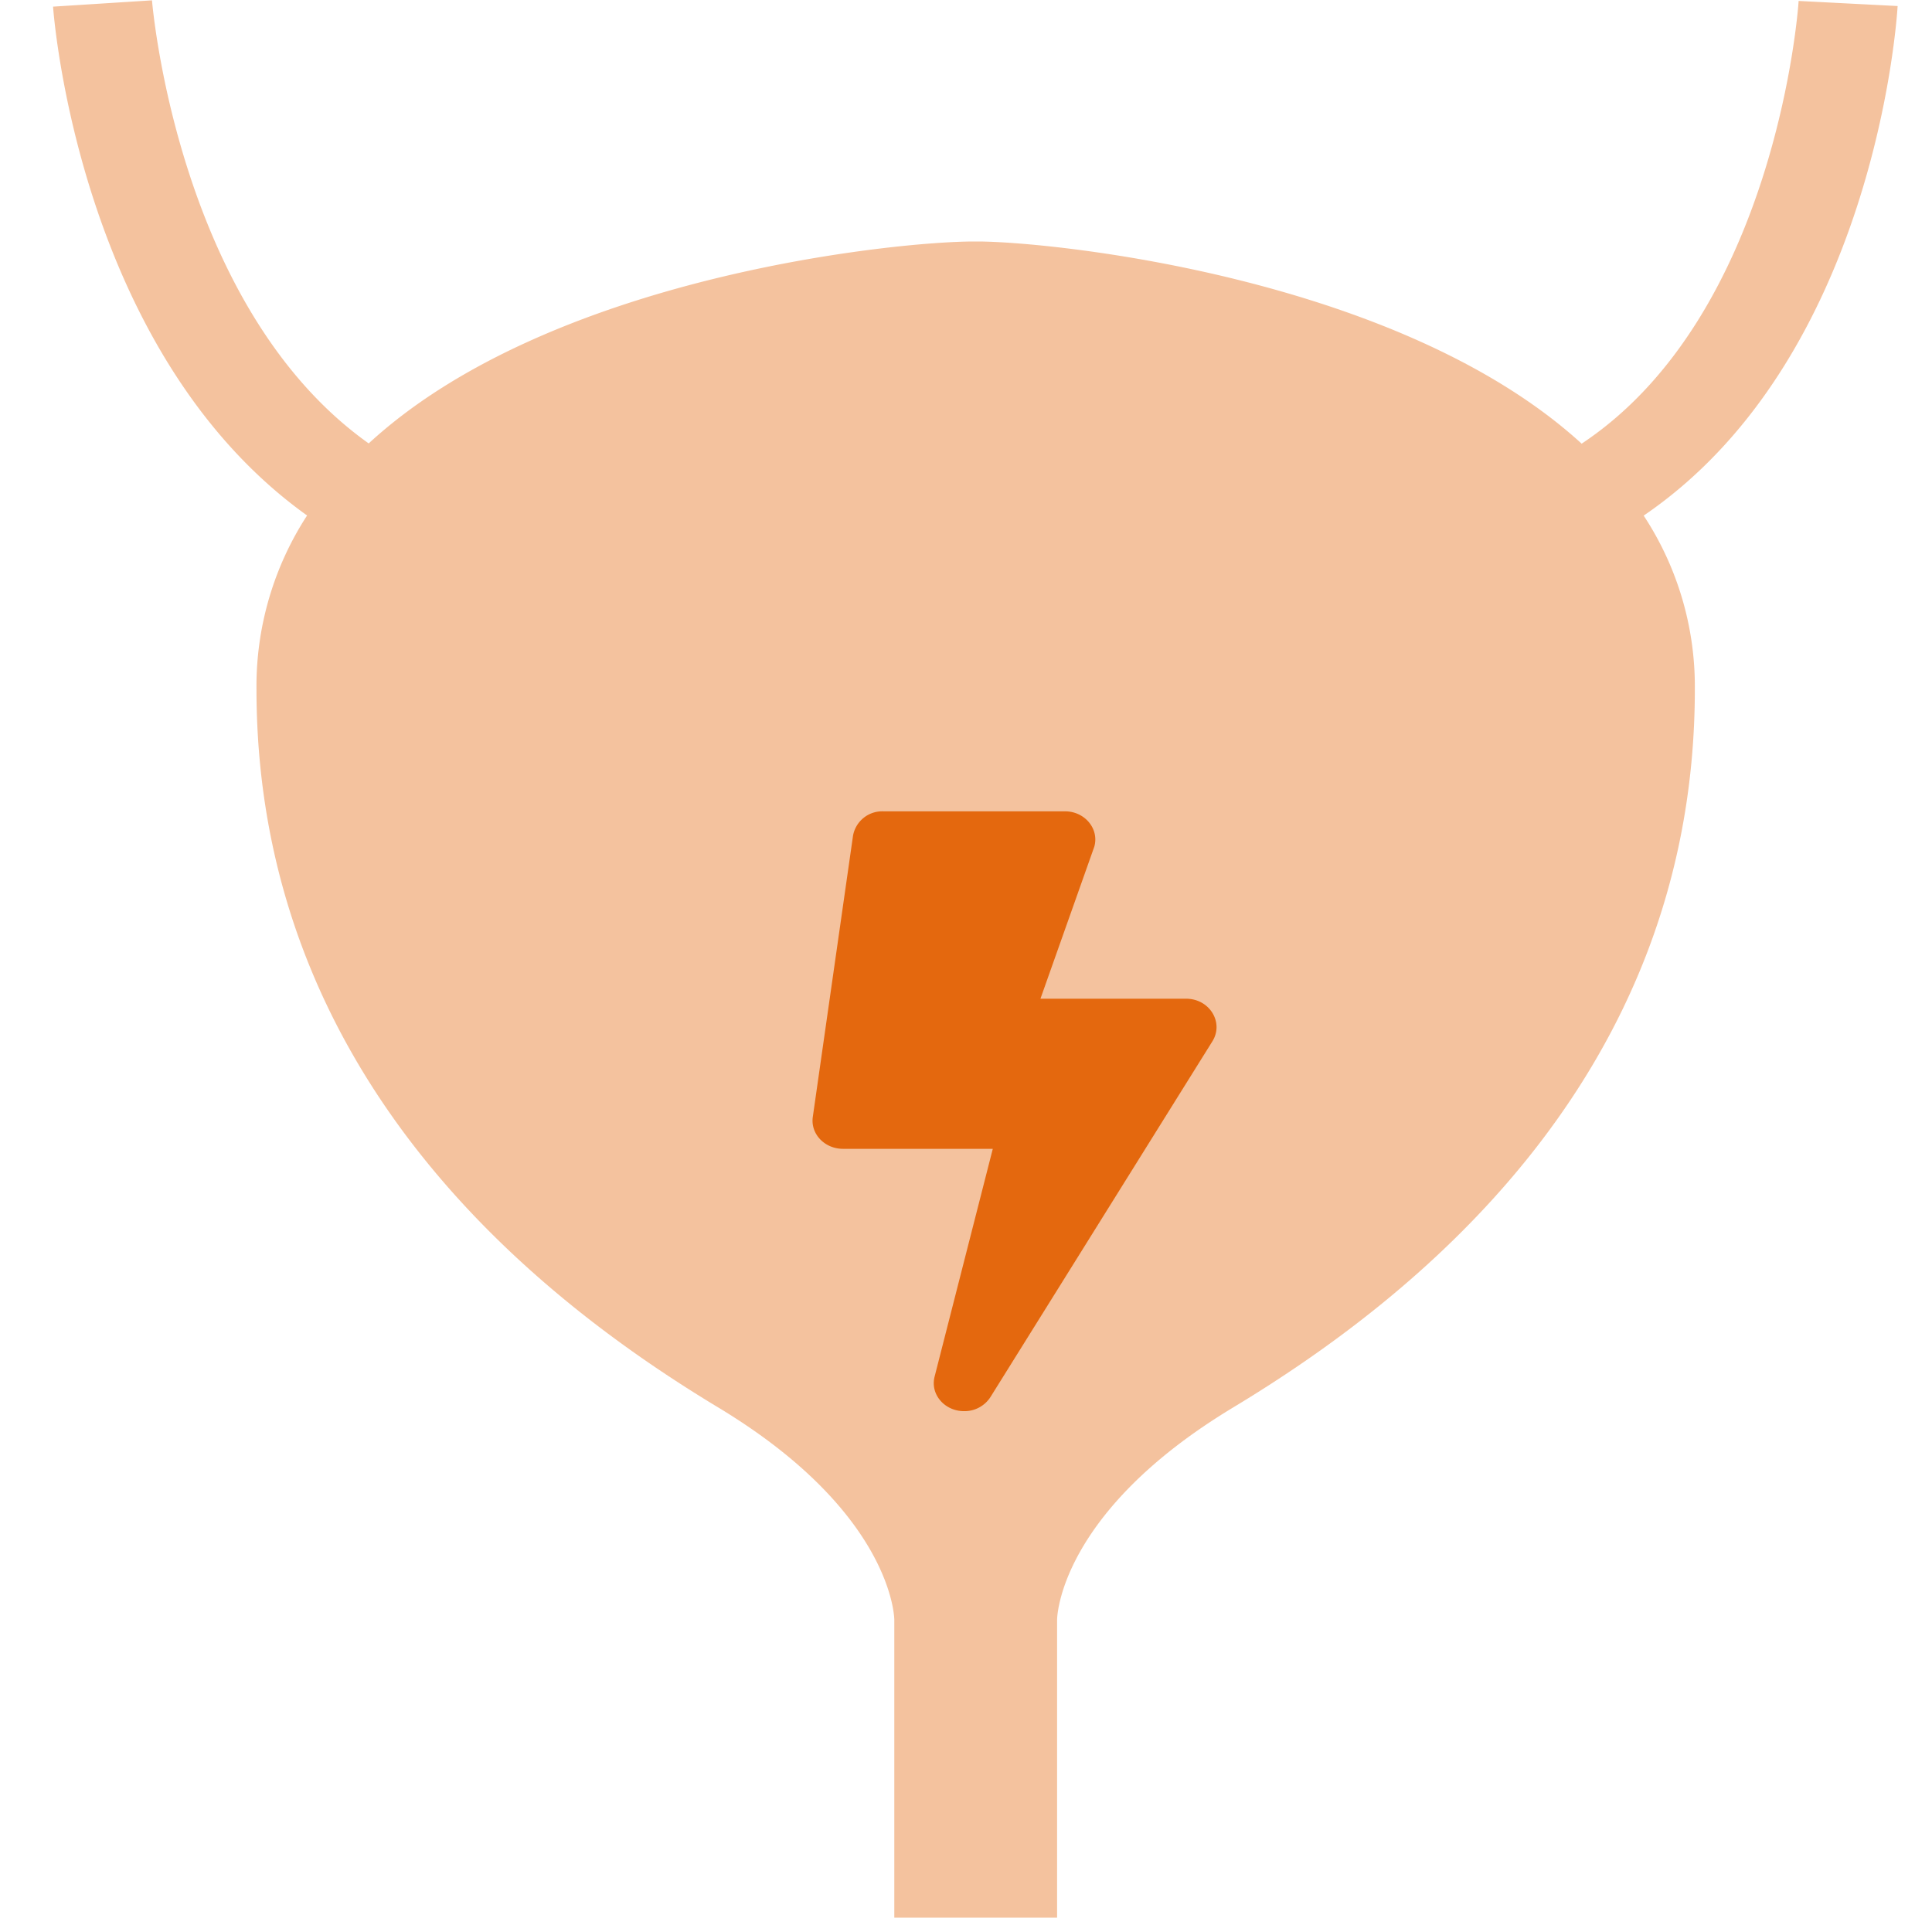<svg xmlns="http://www.w3.org/2000/svg" viewBox="0 0 512 512"><defs><style>.a,.b{fill:#e4680e;}.a{opacity:0.4;}</style></defs><path class="a" d="M502.89,1.6,476.65.25c0,.83-5.66,82.9-57.47,117.31l.1.13C370.67,73.15,277.91,64,259.12,64H258c-20.42,0-112.16,9.16-160.29,53.51C47,81.48,40.35.9,40.28.09L14.06,1.76c.27,3.75,7.41,92,67.32,134.85a83,83,0,0,0-13.41,46C68,286.48,143.73,344.89,190.35,373S237,429.26,237,429.26v78.95h43.14V429.26s0-28.13,46.63-56.25,122.38-86.53,122.38-190.37a82.39,82.39,0,0,0-13.56-46C496.66,95,502.67,5.42,502.89,1.6Z"/><path class="b" d="M314.33,264.67h-38.6L290,224.38c1.34-4.72-2.51-9.37-7.76-9.37H234.06a7.86,7.86,0,0,0-8,6.45L215.4,296c-.64,4.47,3.11,8.45,8,8.45h39.7l-15.42,60.37c-1.21,4.71,2.67,9.15,7.79,9.15a8.16,8.16,0,0,0,7-3.72l58.87-94.36C324.37,270.91,320.52,264.67,314.33,264.67Z"/></svg>